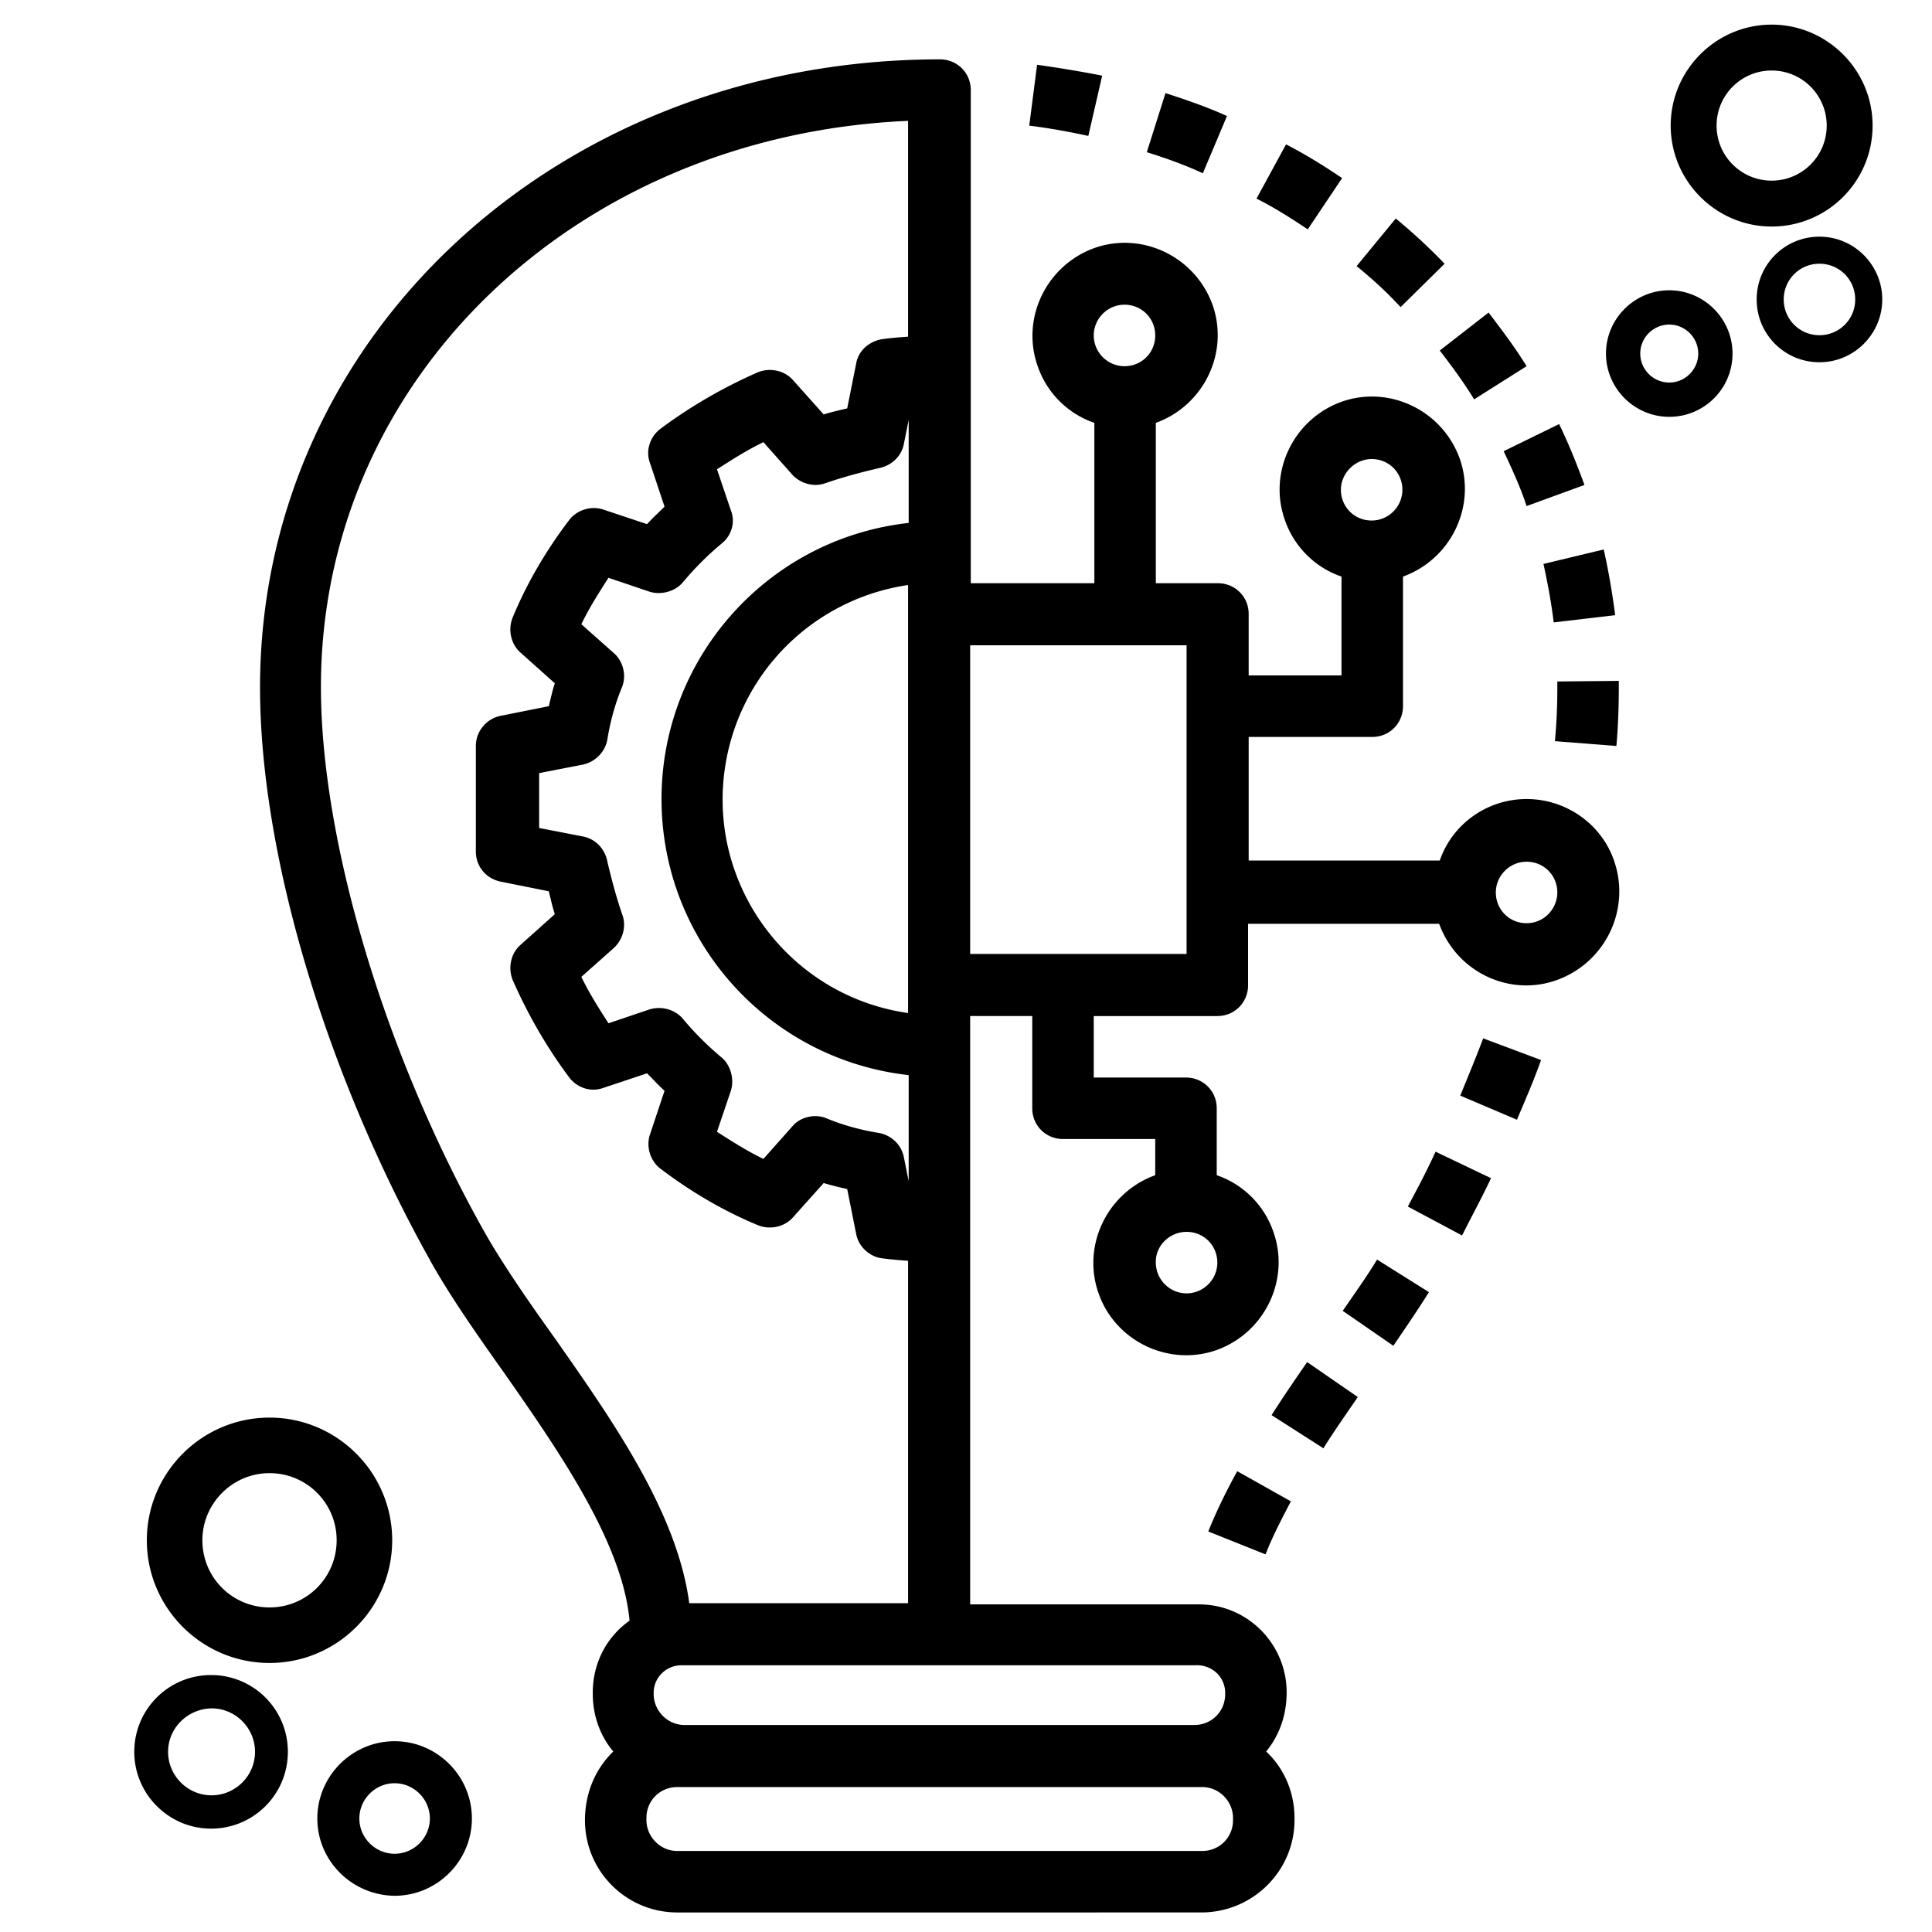 <!DOCTYPE svg PUBLIC "-//W3C//DTD SVG 1.1//EN" "http://www.w3.org/Graphics/SVG/1.1/DTD/svg11.dtd"><svg xmlns="http://www.w3.org/2000/svg" viewBox="-200 664 400 400"><path d="M134.16 842.161c-2.622-7.613-9.986-12.73-18.098-12.73-8.113 0-15.352 5.117-17.973 12.73H58.525v-25.586H84.11c3.62 0 6.365-2.87 6.365-6.365v-26.834c9.985-3.62 15.227-14.602 11.732-24.462-3.62-9.985-14.603-15.227-24.463-11.732-9.984 3.619-15.226 14.602-11.732 24.462a18.886 18.886 0 0 0 11.732 11.732v20.469h-19.22v-12.73c0-3.62-2.87-6.366-6.365-6.366H39.304v-33.2c9.985-3.619 15.227-14.602 11.732-24.462-3.62-9.984-14.602-15.226-24.462-11.732-9.985 3.62-15.227 14.603-11.732 24.463a18.886 18.886 0 0 0 11.732 11.732v33.2H.988V682.654c0-3.62-2.87-6.365-6.366-6.365-78.879 0-140.784 57.163-140.784 130.051 0 34.572 13.729 80.502 35.82 119.692 3.994 6.99 9.236 14.478 14.727 22.216 11.608 16.6 24.463 35.196 25.96 51.297-4.992 3.494-7.737 9.236-7.613 15.226 0 4.369 1.498 8.612 4.244 11.857-3.87 3.744-5.866 8.862-5.866 14.228 0 10.61 8.612 19.096 19.096 19.096H48.914c10.734-.125 19.221-8.861 19.096-19.345v-.25c0-5.242-2.121-10.234-5.866-13.729 2.87-3.494 4.244-7.738 4.244-12.231 0-10.11-8.238-18.347-18.347-18.222H.863V874.362h12.855v19.096c0 3.62 2.87 6.365 6.366 6.365h19.095v7.489c-9.984 3.62-15.226 14.602-11.732 24.462 3.495 9.985 14.603 15.227 24.463 11.732 9.985-3.62 15.227-14.602 11.732-24.462a18.886 18.886 0 0 0-11.732-11.732v-13.854c0-3.62-2.87-6.365-6.365-6.365H26.449v-12.73h25.586c3.62 0 6.365-2.872 6.365-6.366v-12.73h39.564c3.62 9.984 14.603 15.226 24.463 11.607 10.11-3.745 15.227-14.728 11.732-24.713zm-50.174-83.123c3.62 0 6.365 2.871 6.365 6.366s-2.87 6.365-6.365 6.365c-3.62 0-6.365-2.87-6.365-6.365s2.995-6.366 6.365-6.366zM-85.255 940.885c-5.367-7.488-10.36-14.727-14.104-21.217-20.843-36.819-34.197-81.376-34.197-113.452 0-63.777 52.794-114.2 121.564-117.195v44.681c-1.623.125-3.495.25-5.242.5-2.621.374-4.993 2.246-5.492 4.992l-1.872 9.36c-1.623.375-3.245.75-4.868 1.249l-6.365-7.115c-1.747-1.997-4.743-2.62-7.239-1.622-7.114 3.12-13.854 6.99-20.219 11.732-2.122 1.622-3.12 4.493-2.122 7.114l2.996 8.986c-1.124 1.124-2.372 2.247-3.62 3.62l-8.986-2.996c-2.496-.873-5.492 0-7.114 2.122-4.743 6.24-8.737 12.98-11.732 20.22-.999 2.495-.375 5.49 1.622 7.238l7.114 6.365c-.499 1.498-.873 3.245-1.248 4.743l-9.984 1.997c-2.996.624-5.118 3.245-5.118 6.24v21.842c0 3.12 2.122 5.617 5.118 6.24l9.984 1.998c.375 1.497.75 3.245 1.248 4.742l-7.114 6.366c-1.997 1.747-2.62 4.742-1.622 7.239 3.12 7.114 6.99 13.853 11.732 20.219 1.622 2.121 4.493 3.12 7.114 2.121l8.986-2.995c1.124 1.123 2.247 2.371 3.62 3.62l-2.996 8.986c-.873 2.496 0 5.491 2.122 7.114 6.24 4.743 12.98 8.736 20.22 11.732 2.495.998 5.49.374 7.238-1.623l6.365-7.114c1.623.5 3.245.874 4.868 1.248l1.872 9.361c.5 2.621 2.87 4.743 5.492 4.992 1.872.25 3.62.375 5.242.5v70.891h-45.306c-2.496-18.846-15.976-37.942-27.957-55.04zm22.216-111.454c0 29.33 22.09 53.917 51.171 57.162v21.967l-.998-4.993c-.5-2.496-2.496-4.493-5.117-4.992-3.87-.624-7.489-1.622-11.108-3.12-.624-.25-1.373-.375-2.122-.375-1.747 0-3.62.75-4.743 2.122l-5.99 6.74c-3.37-1.623-6.49-3.62-9.61-5.617l2.87-8.487c.749-2.371 0-5.242-1.872-6.864-2.996-2.496-5.742-5.242-8.113-8.113-1.623-1.872-4.368-2.62-6.865-1.872l-8.487 2.87c-1.996-3.12-3.993-6.24-5.616-9.61l6.74-5.99c1.872-1.748 2.62-4.493 1.747-6.865-1.248-3.62-2.246-7.364-3.12-11.108-.5-2.496-2.372-4.618-5.117-5.117l-8.987-1.747v-11.358l8.987-1.747c2.496-.5 4.618-2.497 5.117-5.118.624-3.869 1.622-7.488 3.12-11.108.874-2.37.125-5.242-1.747-6.864l-6.74-5.99c1.623-3.37 3.62-6.49 5.616-9.611l8.487 2.87c2.372.75 5.242 0 6.865-1.872 2.496-2.995 5.242-5.74 8.113-8.112 1.997-1.623 2.87-4.369 1.872-6.865l-2.87-8.487c3.12-1.997 6.24-3.994 9.61-5.616l5.99 6.74c1.748 1.872 4.493 2.62 6.865 1.747 3.62-1.248 7.363-2.247 11.108-3.12 2.496-.5 4.618-2.372 5.117-4.993l.998-4.992v21.342c-29.205 3.245-51.171 27.957-51.171 57.163zm51.047-44.307v88.614c-24.463-3.495-41.437-26.21-37.942-50.548a44.877 44.877 0 0 1 37.942-38.066zm67.272 255.733c0 3.62-2.87 6.366-6.366 6.366H-59.794c-3.62 0-6.49-3.12-6.366-6.615v-.25c0-3.62 2.871-6.365 6.366-6.365H48.914c3.62 0 6.49 3.12 6.366 6.615v.25zm-7.988-32.075c3.245-.25 6.116 1.996 6.365 5.366v.624c0 3.62-2.87 6.366-6.365 6.366H-58.297c-3.619 0-6.49-3.12-6.365-6.615v-.25c.125-3.245 2.87-5.616 5.991-5.491H47.292zm-1.623-89.738c3.62 0 6.366 2.87 6.366 6.365s-2.87 6.365-6.366 6.365-6.365-2.87-6.365-6.365c-.125-3.495 2.87-6.365 6.365-6.365zM32.814 727.087c3.62 0 6.365 2.87 6.365 6.366 0 3.619-2.87 6.365-6.365 6.365s-6.365-2.87-6.365-6.365 2.87-6.366 6.365-6.366zm12.855 134.42H.863v-63.903h44.806v63.903zm70.393-6.366c-3.62 0-6.365-2.87-6.365-6.365s2.87-6.365 6.365-6.365c3.62 0 6.365 2.87 6.365 6.365 0 3.37-2.746 6.365-6.365 6.365z"/><path d="M56.153 968.593c-2.246 4.119-4.243 8.113-5.99 12.48l11.856 4.744c1.498-3.87 3.37-7.364 5.242-10.984l-11.108-6.24zM70.631 946.003c-2.496 3.619-4.992 7.238-7.363 10.983L74 963.85c2.247-3.62 4.743-7.114 7.114-10.609l-10.484-7.238zM85.11 924.785c-2.123 3.495-4.619 6.99-7.115 10.609l10.484 7.239c2.621-3.87 5.117-7.489 7.364-11.108l-10.734-6.74zM97.216 902.444c-1.748 3.87-3.745 7.613-5.742 11.358l11.233 5.99c1.997-3.993 4.119-7.862 5.991-11.856l-11.482-5.492zM107.076 878.98c-1.498 3.994-3.12 7.863-4.743 11.857l11.732 4.992c1.747-4.118 3.494-8.112 4.992-12.356l-11.981-4.493zM135.158 804.968l-12.73.125v1.123c0 3.62-.126 7.364-.5 11.233l12.73.999c.375-4.244.5-8.487.5-12.357v-1.123zM132.037 777.76l-12.48 2.995c.873 3.994 1.622 7.988 2.121 12.107l12.73-1.498c-.623-4.743-1.372-9.111-2.37-13.604zM122.801 751.8l-11.482 5.616c1.747 3.744 3.495 7.488 4.743 11.358l11.981-4.369c-1.497-4.118-3.245-8.487-5.242-12.606zM108.199 728.71l-10.11 7.863c2.496 3.245 4.993 6.615 7.114 10.11l10.859-6.865c-2.372-3.87-5.117-7.489-7.863-11.108zM88.978 709.24l-8.112 9.86c3.245 2.62 6.24 5.366 9.11 8.487l9.112-8.987a118.162 118.162 0 0 0-10.11-9.36zM66.263 693.888l-6.116 11.233c3.745 1.872 7.24 4.119 10.61 6.365l7.113-10.609c-3.494-2.371-7.488-4.867-11.607-6.989zM41.301 683.28l-3.869 12.23c3.994 1.249 7.863 2.622 11.607 4.369l4.993-11.857c-4.12-1.872-8.487-3.37-12.73-4.743zM14.717 677.413l-1.623 12.606c4.119.5 8.238 1.248 12.232 2.122l2.87-12.481a252.853 252.853 0 0 0-13.48-2.247zM166.8 710.9c-11.5 0-20.9-9.4-20.9-20.9 0-11.5 9.4-20.9 20.9-20.9 11.5 0 20.9 9.4 20.9 20.9 0 11.5-9.3 20.9-20.9 20.9zm0-32.3c-6.3 0-11.4 5.1-11.4 11.4 0 6.3 5.1 11.4 11.4 11.4 6.3 0 11.4-5.1 11.4-11.4 0-6.3-5.1-11.4-11.4-11.4zM145.6 750.3c-7.2 0-13.1-5.9-13.1-13.1 0-7.2 5.9-13.1 13.1-13.1 7.2 0 13.1 5.9 13.1 13.1 0 7.3-5.9 13.1-13.1 13.1zm0-19.1c-3.3 0-6 2.7-6 6s2.7 6 6 6 6-2.7 6-6-2.7-6-6-6zM176.7 739c-7.2 0-13-5.8-13-13s5.8-13 13-13 13 5.9 13 13-5.8 13-13 13zm0-20.4c-4.1 0-7.4 3.3-7.4 7.4 0 4.1 3.3 7.4 7.4 7.4s7.4-3.3 7.4-7.4c0-4.1-3.3-7.4-7.4-7.4zM-169.6 982.9c0-14 11.4-25.4 25.4-25.4 14 0 25.4 11.4 25.4 25.4 0 14-11.4 25.4-25.4 25.4-14 0-25.4-11.4-25.4-25.4zm11.5 0c0 7.7 6.2 13.9 13.9 13.9s13.9-6.2 13.9-13.9-6.2-13.9-13.9-13.9-13.9 6.3-13.9 13.9zM-134.3 1040.5c0-8.8 7.2-16 16-16s16 7.2 16 16-7.2 16-16 16c-8.8-.1-16-7.2-16-16zm8.7 0c0 4 3.3 7.3 7.3 7.3s7.3-3.3 7.3-7.3-3.3-7.3-7.3-7.3-7.3 3.3-7.3 7.3zM-172.2 1026.7c0-8.8 7.1-15.9 15.9-15.9s15.9 7.1 15.9 15.9-7.1 15.9-15.9 15.9c-8.7 0-15.9-7.1-15.9-15.9zm7 0c0 4.9 4 9 9 9 4.9 0 9-4 9-9 0-4.9-4-9-9-9-5 .1-9 4.1-9 9z"/></svg>